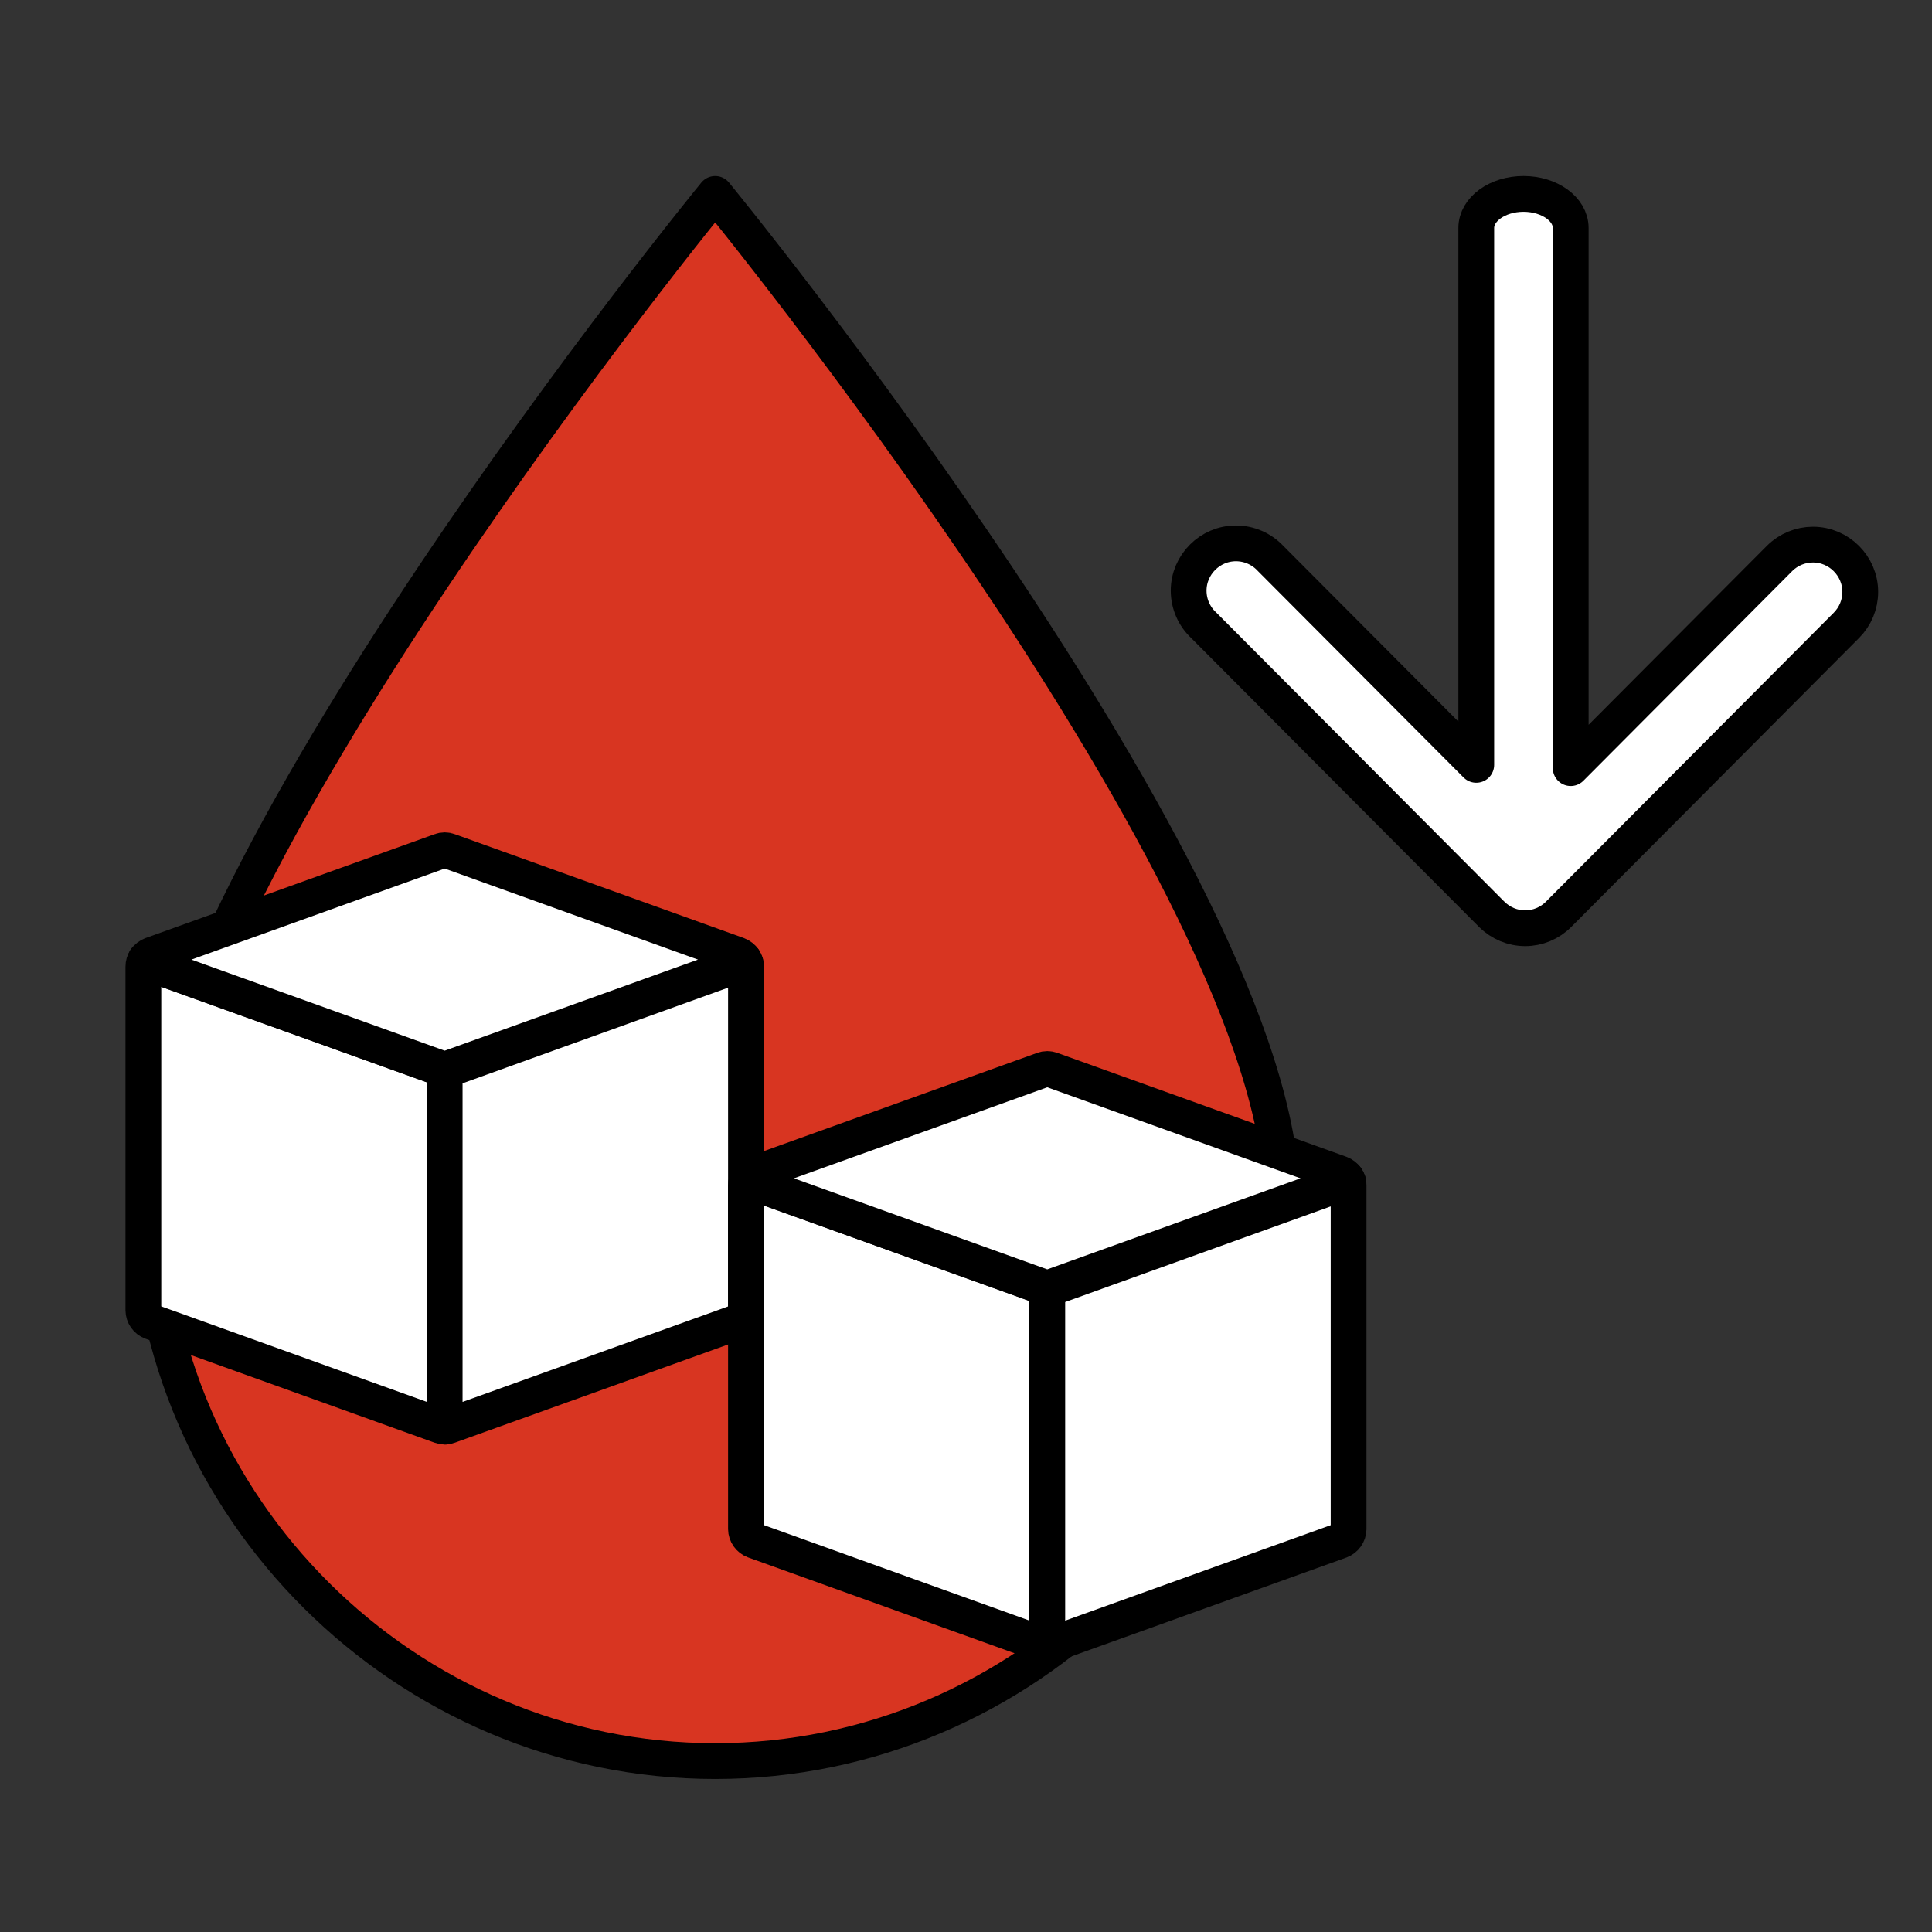 <?xml version="1.0" encoding="UTF-8" standalone="no"?>
<!DOCTYPE svg PUBLIC "-//W3C//DTD SVG 1.1//EN" "http://www.w3.org/Graphics/SVG/1.1/DTD/svg11.dtd">
<svg width="100%" height="100%" viewBox="0 0 108 108" version="1.1" xmlns="http://www.w3.org/2000/svg" xmlns:xlink="http://www.w3.org/1999/xlink" xml:space="preserve" xmlns:serif="http://www.serif.com/" style="fill-rule:evenodd;clip-rule:evenodd;stroke-linecap:round;stroke-linejoin:round;">
    <rect x="0" y="0" width="108" height="108" fill="#333333" stroke="none"/>
    <rect id="Rechteck_2803" x="0" y="0" width="108" height="108" style="fill:none;"/>
    <g id="Pfad_916" transform="matrix(1,0,0,1,-45.39,-2.954)">
        <path d="M117.033,69.912C116.936,87.215 102.672,101.399 85.369,101.399C68.065,101.399 53.801,87.215 53.704,69.912C53.704,52.427 85.369,13.794 85.369,13.794C85.369,13.794 117.033,52.427 117.033,69.912Z" style="fill:rgb(216,53,33);fill-rule:nonzero;stroke:black;stroke-width:2px;"/>
    </g>
    <g id="Pfad_460" transform="matrix(1,0,0,1,-56.837,6.346)">
        <path d="M98.511,47.493C98.439,47.491 98.368,47.503 98.301,47.527L82.153,53.345C81.876,53.439 81.689,53.701 81.691,53.993L81.691,73.2C81.689,73.268 81.7,73.336 81.725,73.4L81.69,73.4C81.612,73.398 81.535,73.384 81.462,73.358L65.306,67.548C65.036,67.447 64.854,67.189 64.851,66.9L64.851,47.687C64.85,47.549 64.891,47.414 64.968,47.3C65.053,47.418 65.17,47.509 65.306,47.562L81.462,53.369C81.611,53.424 81.775,53.424 81.924,53.369L98.08,47.562C98.216,47.51 98.334,47.419 98.418,47.3C98.458,47.36 98.489,47.425 98.511,47.493Z" style="fill:white;fill-rule:nonzero;stroke:black;stroke-width:2px;"/>
    </g>
    <g id="Pfad_461" transform="matrix(1,0,0,1,-56.766,2.73)">
        <path d="M98.349,50.913C98.264,51.032 98.147,51.123 98.011,51.175L81.856,56.982C81.781,57.01 81.701,57.024 81.621,57.024C81.543,57.023 81.466,57.009 81.393,56.982L65.238,51.175C65.102,51.122 64.985,51.031 64.9,50.913C64.985,50.795 65.102,50.704 65.238,50.651L81.394,44.844C81.542,44.785 81.708,44.785 81.856,44.844L98.012,50.651C98.148,50.703 98.265,50.795 98.349,50.913Z" style="fill:white;fill-rule:nonzero;stroke:black;stroke-width:2px;"/>
    </g>
    <g id="Pfad_462" transform="matrix(1,0,0,1,-46.881,6.459)">
        <path d="M88.581,47.572L88.581,66.792C88.578,67.081 88.396,67.339 88.126,67.44L71.97,73.248C71.906,73.272 71.838,73.286 71.77,73.292C71.747,73.228 71.736,73.16 71.738,73.092L71.738,53.879C71.735,53.586 71.922,53.323 72.2,53.231L88.348,47.414C88.415,47.39 88.486,47.378 88.558,47.38C88.575,47.443 88.582,47.507 88.581,47.572Z" style="fill:white;fill-rule:nonzero;stroke:black;stroke-width:2px;"/>
    </g>
    <g id="Pfad_463" transform="matrix(1,0,0,1,-36.922,13.571)">
        <path d="M112.28,52.49C112.208,52.488 112.137,52.5 112.07,52.524L95.922,58.342C95.645,58.436 95.459,58.698 95.46,58.99L95.46,78.2C95.458,78.268 95.469,78.336 95.494,78.4L95.46,78.4C95.383,78.398 95.306,78.384 95.233,78.358L79.077,72.548C78.807,72.447 78.625,72.189 78.622,71.9L78.622,52.684C78.621,52.546 78.662,52.411 78.739,52.297C78.824,52.415 78.941,52.506 79.077,52.559L95.233,58.366C95.382,58.421 95.546,58.421 95.695,58.366L111.851,52.559C111.987,52.507 112.105,52.416 112.189,52.297C112.228,52.357 112.259,52.422 112.28,52.49Z" style="fill:white;fill-rule:nonzero;stroke:black;stroke-width:2px;"/>
    </g>
    <g id="Pfad_464" transform="matrix(1,0,0,1,-36.851,9.958)">
        <path d="M112.118,55.911C112.033,56.03 111.916,56.121 111.78,56.173L95.625,61.98C95.55,62.008 95.47,62.022 95.39,62.022C95.312,62.021 95.236,62.007 95.163,61.98L79.007,56.173C78.871,56.12 78.754,56.029 78.669,55.911C78.754,55.793 78.871,55.702 79.007,55.649L95.163,49.842C95.311,49.783 95.477,49.783 95.625,49.842L111.781,55.649C111.917,55.701 112.034,55.793 112.118,55.911Z" style="fill:white;fill-rule:nonzero;stroke:black;stroke-width:2px;"/>
    </g>
    <g id="Pfad_465" transform="matrix(1,0,0,1,-26.964,13.687)">
        <path d="M102.351,52.57L102.351,71.79C102.346,72.079 102.164,72.336 101.894,72.438L85.74,78.246C85.676,78.27 85.608,78.284 85.54,78.29C85.516,78.226 85.505,78.158 85.508,78.09L85.508,58.877C85.504,58.585 85.691,58.322 85.968,58.229L102.119,52.412C102.186,52.388 102.257,52.376 102.329,52.378C102.344,52.441 102.351,52.505 102.351,52.57Z" style="fill:white;fill-rule:nonzero;stroke:black;stroke-width:2px;"/>
    </g>
    <g id="Vereinigungsmenge_5" transform="matrix(1,0,0,1,66.524,10.839)">
        <path d="M16.865,40.274L0.773,24.122C0.231,23.622 -0.078,22.916 -0.078,22.179C-0.078,20.728 1.115,19.535 2.566,19.535C3.299,19.535 4,19.84 4.5,20.376L16,31.918L16,1.906C16,0.854 17.184,0 18.641,0C20.098,0 21.28,0.854 21.28,1.906L21.28,32.1L32.957,20.376C33.452,19.883 34.123,19.605 34.822,19.605C36.273,19.605 37.466,20.798 37.466,22.249C37.466,22.951 37.186,23.625 36.688,24.121L20.6,40.274C20.106,40.77 19.435,41.05 18.735,41.05C18.034,41.05 17.363,40.77 16.869,40.274L16.865,40.274Z" style="fill:white;fill-rule:nonzero;stroke:black;stroke-width:2px;"/>
    </g>
</svg>
